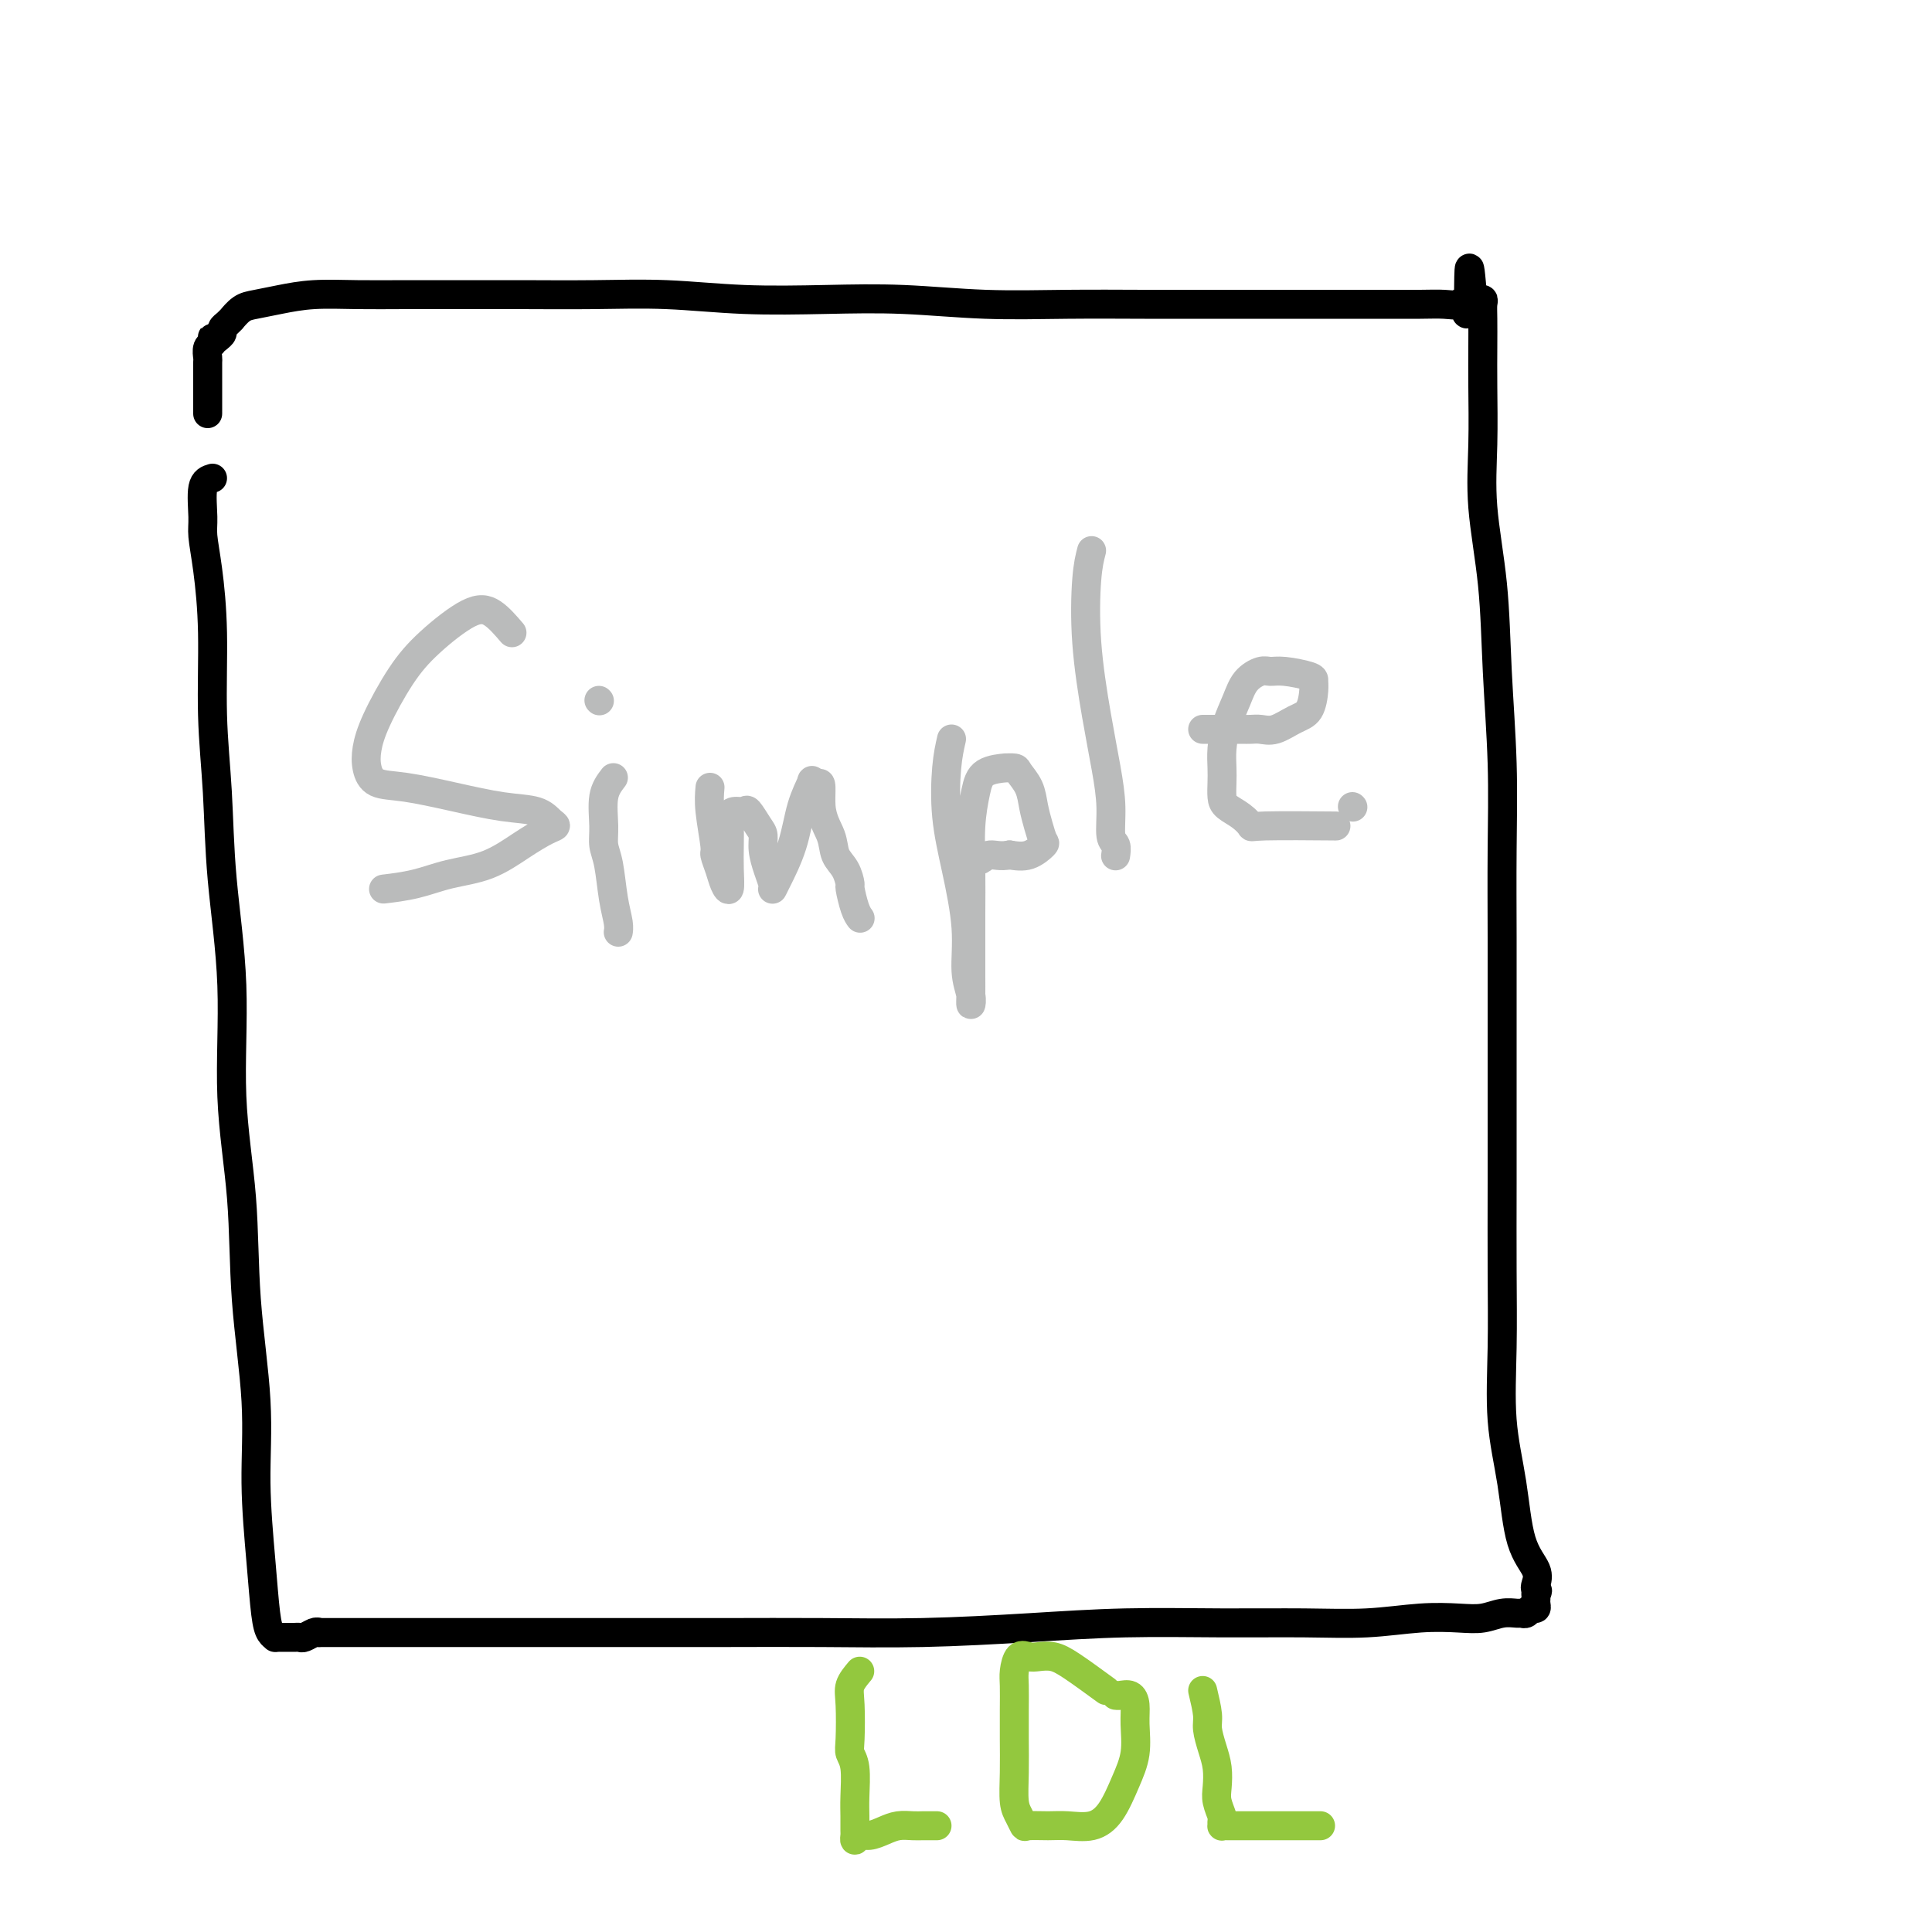 <svg viewBox='0 0 400 400' version='1.1' xmlns='http://www.w3.org/2000/svg' xmlns:xlink='http://www.w3.org/1999/xlink'><g fill='none' stroke='#000000' stroke-width='6' stroke-linecap='round' stroke-linejoin='round'><path d='M44,99c-0.851,0.251 -1.702,0.501 -2,2c-0.298,1.499 -0.042,4.246 0,6c0.042,1.754 -0.129,2.516 0,4c0.129,1.484 0.558,3.691 1,7c0.442,3.309 0.897,7.720 1,13c0.103,5.280 -0.146,11.427 0,17c0.146,5.573 0.687,10.570 1,16c0.313,5.430 0.397,11.291 1,18c0.603,6.709 1.724,14.265 2,22c0.276,7.735 -0.295,15.649 0,23c0.295,7.351 1.455,14.138 2,21c0.545,6.862 0.475,13.798 1,21c0.525,7.202 1.646,14.668 2,21c0.354,6.332 -0.059,11.529 0,17c0.059,5.471 0.589,11.217 1,16c0.411,4.783 0.701,8.602 1,11c0.299,2.398 0.605,3.375 1,4c0.395,0.625 0.879,0.900 1,1c0.121,0.100 -0.122,0.027 0,0c0.122,-0.027 0.610,-0.007 1,0c0.390,0.007 0.681,0.003 1,0c0.319,-0.003 0.667,-0.005 1,0c0.333,0.005 0.653,0.015 1,0c0.347,-0.015 0.722,-0.056 1,0c0.278,0.056 0.459,0.207 1,0c0.541,-0.207 1.440,-0.774 2,-1c0.560,-0.226 0.780,-0.113 1,0'/><path d='M66,338c1.677,0.000 0.870,0.000 1,0c0.130,-0.000 1.198,-0.000 2,0c0.802,0.000 1.340,0.000 2,0c0.660,-0.000 1.443,-0.000 2,0c0.557,0.000 0.889,0.000 2,0c1.111,-0.000 3.000,-0.000 5,0c2.000,0.000 4.111,0.000 7,0c2.889,-0.000 6.555,-0.000 11,0c4.445,0.000 9.668,0.001 15,0c5.332,-0.001 10.773,-0.003 17,0c6.227,0.003 13.239,0.011 20,0c6.761,-0.011 13.269,-0.041 20,0c6.731,0.041 13.684,0.154 21,0c7.316,-0.154 14.994,-0.576 22,-1c7.006,-0.424 13.340,-0.849 20,-1c6.660,-0.151 13.645,-0.027 20,0c6.355,0.027 12.079,-0.044 17,0c4.921,0.044 9.040,0.204 13,0c3.960,-0.204 7.761,-0.773 11,-1c3.239,-0.227 5.914,-0.114 8,0c2.086,0.114 3.581,0.228 5,0c1.419,-0.228 2.761,-0.797 4,-1c1.239,-0.203 2.374,-0.039 3,0c0.626,0.039 0.742,-0.045 1,0c0.258,0.045 0.658,0.219 1,0c0.342,-0.219 0.628,-0.832 1,-1c0.372,-0.168 0.832,0.110 1,0c0.168,-0.110 0.045,-0.606 0,-1c-0.045,-0.394 -0.013,-0.684 0,-1c0.013,-0.316 0.006,-0.658 0,-1'/><path d='M318,330c0.630,-0.818 0.206,-0.864 0,-1c-0.206,-0.136 -0.192,-0.364 0,-1c0.192,-0.636 0.563,-1.682 0,-3c-0.563,-1.318 -2.060,-2.910 -3,-6c-0.940,-3.090 -1.324,-7.679 -2,-12c-0.676,-4.321 -1.645,-8.375 -2,-13c-0.355,-4.625 -0.095,-9.821 0,-15c0.095,-5.179 0.026,-10.340 0,-16c-0.026,-5.660 -0.007,-11.818 0,-18c0.007,-6.182 0.003,-12.388 0,-18c-0.003,-5.612 -0.004,-10.632 0,-16c0.004,-5.368 0.013,-11.086 0,-17c-0.013,-5.914 -0.050,-12.026 0,-18c0.050,-5.974 0.185,-11.810 0,-18c-0.185,-6.190 -0.691,-12.733 -1,-19c-0.309,-6.267 -0.423,-12.257 -1,-18c-0.577,-5.743 -1.619,-11.240 -2,-16c-0.381,-4.760 -0.102,-8.785 0,-13c0.102,-4.215 0.029,-8.622 0,-12c-0.029,-3.378 -0.012,-5.728 0,-8c0.012,-2.272 0.018,-4.466 0,-6c-0.018,-1.534 -0.060,-2.408 0,-3c0.060,-0.592 0.222,-0.901 0,-1c-0.222,-0.099 -0.829,0.012 -1,0c-0.171,-0.012 0.094,-0.146 0,0c-0.094,0.146 -0.547,0.573 -1,1'/><path d='M305,63c-1.101,-14.697 -0.854,-3.938 -1,0c-0.146,3.938 -0.684,1.055 -1,0c-0.316,-1.055 -0.411,-0.283 -1,0c-0.589,0.283 -1.674,0.076 -3,0c-1.326,-0.076 -2.895,-0.020 -5,0c-2.105,0.020 -4.747,0.006 -8,0c-3.253,-0.006 -7.117,-0.002 -11,0c-3.883,0.002 -7.783,0.001 -12,0c-4.217,-0.001 -8.750,-0.004 -13,0c-4.250,0.004 -8.218,0.015 -13,0c-4.782,-0.015 -10.379,-0.056 -16,0c-5.621,0.056 -11.267,0.207 -17,0c-5.733,-0.207 -11.555,-0.774 -17,-1c-5.445,-0.226 -10.514,-0.113 -16,0c-5.486,0.113 -11.389,0.227 -17,0c-5.611,-0.227 -10.931,-0.793 -16,-1c-5.069,-0.207 -9.889,-0.055 -15,0c-5.111,0.055 -10.514,0.014 -15,0c-4.486,-0.014 -8.054,-0.001 -12,0c-3.946,0.001 -8.271,-0.011 -12,0c-3.729,0.011 -6.861,0.043 -10,0c-3.139,-0.043 -6.285,-0.161 -9,0c-2.715,0.161 -5.000,0.603 -7,1c-2.000,0.397 -3.716,0.750 -5,1c-1.284,0.250 -2.138,0.396 -3,1c-0.862,0.604 -1.733,1.668 -2,2c-0.267,0.332 0.069,-0.066 0,0c-0.069,0.066 -0.544,0.595 -1,1c-0.456,0.405 -0.892,0.686 -1,1c-0.108,0.314 0.112,0.661 0,1c-0.112,0.339 -0.556,0.669 -1,1'/><path d='M45,70c-0.996,0.942 -0.985,0.298 -1,0c-0.015,-0.298 -0.057,-0.250 0,0c0.057,0.250 0.211,0.703 0,1c-0.211,0.297 -0.789,0.438 -1,1c-0.211,0.562 -0.057,1.546 0,2c0.057,0.454 0.015,0.380 0,1c-0.015,0.620 -0.004,1.936 0,4c0.004,2.064 0.001,4.875 0,6c-0.001,1.125 -0.001,0.562 0,0'/></g>
<g fill='none' stroke='#BABBBB' stroke-width='6' stroke-linecap='round' stroke-linejoin='round'><path d='M106,131c-1.328,-1.549 -2.656,-3.098 -4,-4c-1.344,-0.902 -2.703,-1.158 -5,0c-2.297,1.158 -5.530,3.730 -8,6c-2.470,2.270 -4.175,4.237 -6,7c-1.825,2.763 -3.770,6.322 -5,9c-1.230,2.678 -1.744,4.474 -2,6c-0.256,1.526 -0.255,2.780 0,4c0.255,1.220 0.764,2.406 2,3c1.236,0.594 3.199,0.597 6,1c2.801,0.403 6.440,1.208 10,2c3.560,0.792 7.041,1.573 10,2c2.959,0.427 5.396,0.500 7,1c1.604,0.500 2.375,1.426 3,2c0.625,0.574 1.103,0.797 1,1c-0.103,0.203 -0.787,0.387 -2,1c-1.213,0.613 -2.957,1.657 -5,3c-2.043,1.343 -4.387,2.987 -7,4c-2.613,1.013 -5.494,1.395 -8,2c-2.506,0.605 -4.636,1.432 -7,2c-2.364,0.568 -4.961,0.877 -6,1c-1.039,0.123 -0.519,0.062 0,0'/><path d='M127,161c-0.852,1.113 -1.704,2.225 -2,4c-0.296,1.775 -0.037,4.212 0,6c0.037,1.788 -0.148,2.928 0,4c0.148,1.072 0.628,2.077 1,4c0.372,1.923 0.636,4.763 1,7c0.364,2.237 0.829,3.872 1,5c0.171,1.128 0.049,1.751 0,2c-0.049,0.249 -0.024,0.125 0,0'/><path d='M124,145c0.000,0.000 0.100,0.100 0.1,0.1'/><path d='M147,163c-0.120,1.362 -0.240,2.725 0,5c0.240,2.275 0.838,5.464 1,7c0.162,1.536 -0.114,1.420 0,2c0.114,0.580 0.619,1.857 1,3c0.381,1.143 0.638,2.153 1,3c0.362,0.847 0.829,1.531 1,1c0.171,-0.531 0.048,-2.276 0,-4c-0.048,-1.724 -0.020,-3.428 0,-5c0.020,-1.572 0.032,-3.012 0,-4c-0.032,-0.988 -0.107,-1.523 0,-2c0.107,-0.477 0.397,-0.897 1,-1c0.603,-0.103 1.520,0.110 2,0c0.480,-0.110 0.524,-0.543 1,0c0.476,0.543 1.385,2.061 2,3c0.615,0.939 0.935,1.299 1,2c0.065,0.701 -0.127,1.744 0,3c0.127,1.256 0.571,2.727 1,4c0.429,1.273 0.843,2.350 1,3c0.157,0.650 0.058,0.875 0,1c-0.058,0.125 -0.074,0.152 0,0c0.074,-0.152 0.240,-0.483 1,-2c0.760,-1.517 2.115,-4.222 3,-7c0.885,-2.778 1.299,-5.631 2,-8c0.701,-2.369 1.689,-4.253 2,-5c0.311,-0.747 -0.054,-0.356 0,0c0.054,0.356 0.527,0.678 1,1'/><path d='M169,163c1.506,-2.497 0.772,1.262 1,4c0.228,2.738 1.419,4.457 2,6c0.581,1.543 0.551,2.910 1,4c0.449,1.090 1.378,1.904 2,3c0.622,1.096 0.937,2.476 1,3c0.063,0.524 -0.128,0.192 0,1c0.128,0.808 0.573,2.756 1,4c0.427,1.244 0.836,1.784 1,2c0.164,0.216 0.082,0.108 0,0'/><path d='M197,153c-0.379,1.657 -0.758,3.313 -1,6c-0.242,2.687 -0.348,6.403 0,10c0.348,3.597 1.151,7.074 2,11c0.849,3.926 1.744,8.301 2,12c0.256,3.699 -0.128,6.722 0,9c0.128,2.278 0.766,3.812 1,5c0.234,1.188 0.063,2.030 0,2c-0.063,-0.030 -0.017,-0.931 0,-2c0.017,-1.069 0.004,-2.307 0,-4c-0.004,-1.693 0.002,-3.842 0,-6c-0.002,-2.158 -0.011,-4.326 0,-7c0.011,-2.674 0.043,-5.855 0,-9c-0.043,-3.145 -0.161,-6.254 0,-9c0.161,-2.746 0.600,-5.128 1,-7c0.400,-1.872 0.760,-3.232 2,-4c1.240,-0.768 3.358,-0.944 4,-1c0.642,-0.056 -0.193,0.007 0,0c0.193,-0.007 1.414,-0.085 2,0c0.586,0.085 0.539,0.331 1,1c0.461,0.669 1.432,1.761 2,3c0.568,1.239 0.732,2.627 1,4c0.268,1.373 0.638,2.733 1,4c0.362,1.267 0.716,2.443 1,3c0.284,0.557 0.500,0.496 0,1c-0.500,0.504 -1.714,1.573 -3,2c-1.286,0.427 -2.643,0.214 -4,0'/><path d='M209,177c-1.884,0.404 -3.093,-0.088 -4,0c-0.907,0.088 -1.514,0.754 -2,1c-0.486,0.246 -0.853,0.070 -1,0c-0.147,-0.070 -0.073,-0.035 0,0'/><path d='M226,114c-0.376,1.444 -0.752,2.887 -1,6c-0.248,3.113 -0.369,7.895 0,13c0.369,5.105 1.227,10.532 2,15c0.773,4.468 1.461,7.975 2,11c0.539,3.025 0.929,5.567 1,8c0.071,2.433 -0.177,4.755 0,6c0.177,1.245 0.778,1.412 1,2c0.222,0.588 0.063,1.597 0,2c-0.063,0.403 -0.032,0.202 0,0'/><path d='M249,151c1.823,0.001 3.645,0.002 5,0c1.355,-0.002 2.242,-0.007 3,0c0.758,0.007 1.387,0.026 2,0c0.613,-0.026 1.212,-0.097 2,0c0.788,0.097 1.766,0.363 3,0c1.234,-0.363 2.723,-1.354 4,-2c1.277,-0.646 2.340,-0.948 3,-2c0.660,-1.052 0.917,-2.856 1,-4c0.083,-1.144 -0.007,-1.628 0,-2c0.007,-0.372 0.111,-0.631 -1,-1c-1.111,-0.369 -3.438,-0.848 -5,-1c-1.562,-0.152 -2.358,0.023 -3,0c-0.642,-0.023 -1.128,-0.243 -2,0c-0.872,0.243 -2.128,0.950 -3,2c-0.872,1.050 -1.358,2.444 -2,4c-0.642,1.556 -1.440,3.274 -2,5c-0.560,1.726 -0.881,3.460 -1,5c-0.119,1.540 -0.037,2.888 0,4c0.037,1.112 0.028,1.990 0,3c-0.028,1.010 -0.076,2.151 0,3c0.076,0.849 0.275,1.404 1,2c0.725,0.596 1.976,1.231 3,2c1.024,0.769 1.821,1.670 2,2c0.179,0.330 -0.259,0.089 3,0c3.259,-0.089 10.217,-0.025 13,0c2.783,0.025 1.392,0.013 0,0'/><path d='M280,167c0.000,0.000 0.100,0.100 0.1,0.1'/></g>
<g fill='none' stroke='#93C83E' stroke-width='6' stroke-linecap='round' stroke-linejoin='round'><path d='M178,346c-0.843,1.007 -1.686,2.013 -2,3c-0.314,0.987 -0.098,1.954 0,4c0.098,2.046 0.079,5.169 0,7c-0.079,1.831 -0.217,2.368 0,3c0.217,0.632 0.790,1.359 1,3c0.210,1.641 0.056,4.196 0,6c-0.056,1.804 -0.012,2.858 0,4c0.012,1.142 -0.006,2.373 0,3c0.006,0.627 0.035,0.648 0,1c-0.035,0.352 -0.134,1.033 0,1c0.134,-0.033 0.501,-0.779 1,-1c0.499,-0.221 1.132,0.084 2,0c0.868,-0.084 1.973,-0.559 3,-1c1.027,-0.441 1.977,-0.850 3,-1c1.023,-0.150 2.120,-0.040 3,0c0.880,0.040 1.542,0.011 2,0c0.458,-0.011 0.710,-0.003 1,0c0.290,0.003 0.616,0.001 1,0c0.384,-0.001 0.824,-0.000 1,0c0.176,0.000 0.088,0.000 0,0'/><path d='M229,350c-2.584,-1.888 -5.168,-3.776 -7,-5c-1.832,-1.224 -2.911,-1.783 -4,-2c-1.089,-0.217 -2.187,-0.093 -3,0c-0.813,0.093 -1.342,0.155 -2,0c-0.658,-0.155 -1.444,-0.526 -2,0c-0.556,0.526 -0.881,1.948 -1,3c-0.119,1.052 -0.033,1.734 0,3c0.033,1.266 0.012,3.115 0,5c-0.012,1.885 -0.014,3.805 0,6c0.014,2.195 0.043,4.665 0,7c-0.043,2.335 -0.157,4.535 0,6c0.157,1.465 0.585,2.196 1,3c0.415,0.804 0.816,1.681 1,2c0.184,0.319 0.149,0.079 1,0c0.851,-0.079 2.587,0.003 4,0c1.413,-0.003 2.502,-0.092 4,0c1.498,0.092 3.407,0.363 5,0c1.593,-0.363 2.872,-1.360 4,-3c1.128,-1.640 2.104,-3.921 3,-6c0.896,-2.079 1.712,-3.954 2,-6c0.288,-2.046 0.049,-4.261 0,-6c-0.049,-1.739 0.092,-3.002 0,-4c-0.092,-0.998 -0.416,-1.731 -1,-2c-0.584,-0.269 -1.426,-0.072 -2,0c-0.574,0.072 -0.878,0.021 -1,0c-0.122,-0.021 -0.061,-0.010 0,0'/><path d='M249,350c0.445,1.870 0.890,3.740 1,5c0.110,1.260 -0.115,1.912 0,3c0.115,1.088 0.571,2.614 1,4c0.429,1.386 0.833,2.633 1,4c0.167,1.367 0.097,2.853 0,4c-0.097,1.147 -0.223,1.953 0,3c0.223,1.047 0.794,2.333 1,3c0.206,0.667 0.049,0.715 0,1c-0.049,0.285 0.012,0.809 0,1c-0.012,0.191 -0.096,0.051 0,0c0.096,-0.051 0.374,-0.014 1,0c0.626,0.014 1.601,0.004 2,0c0.399,-0.004 0.223,-0.001 1,0c0.777,0.001 2.506,0.000 4,0c1.494,-0.000 2.751,-0.000 4,0c1.249,0.000 2.490,0.000 4,0c1.510,-0.000 3.289,-0.000 4,0c0.711,0.000 0.356,0.000 0,0'/></g>
</svg>